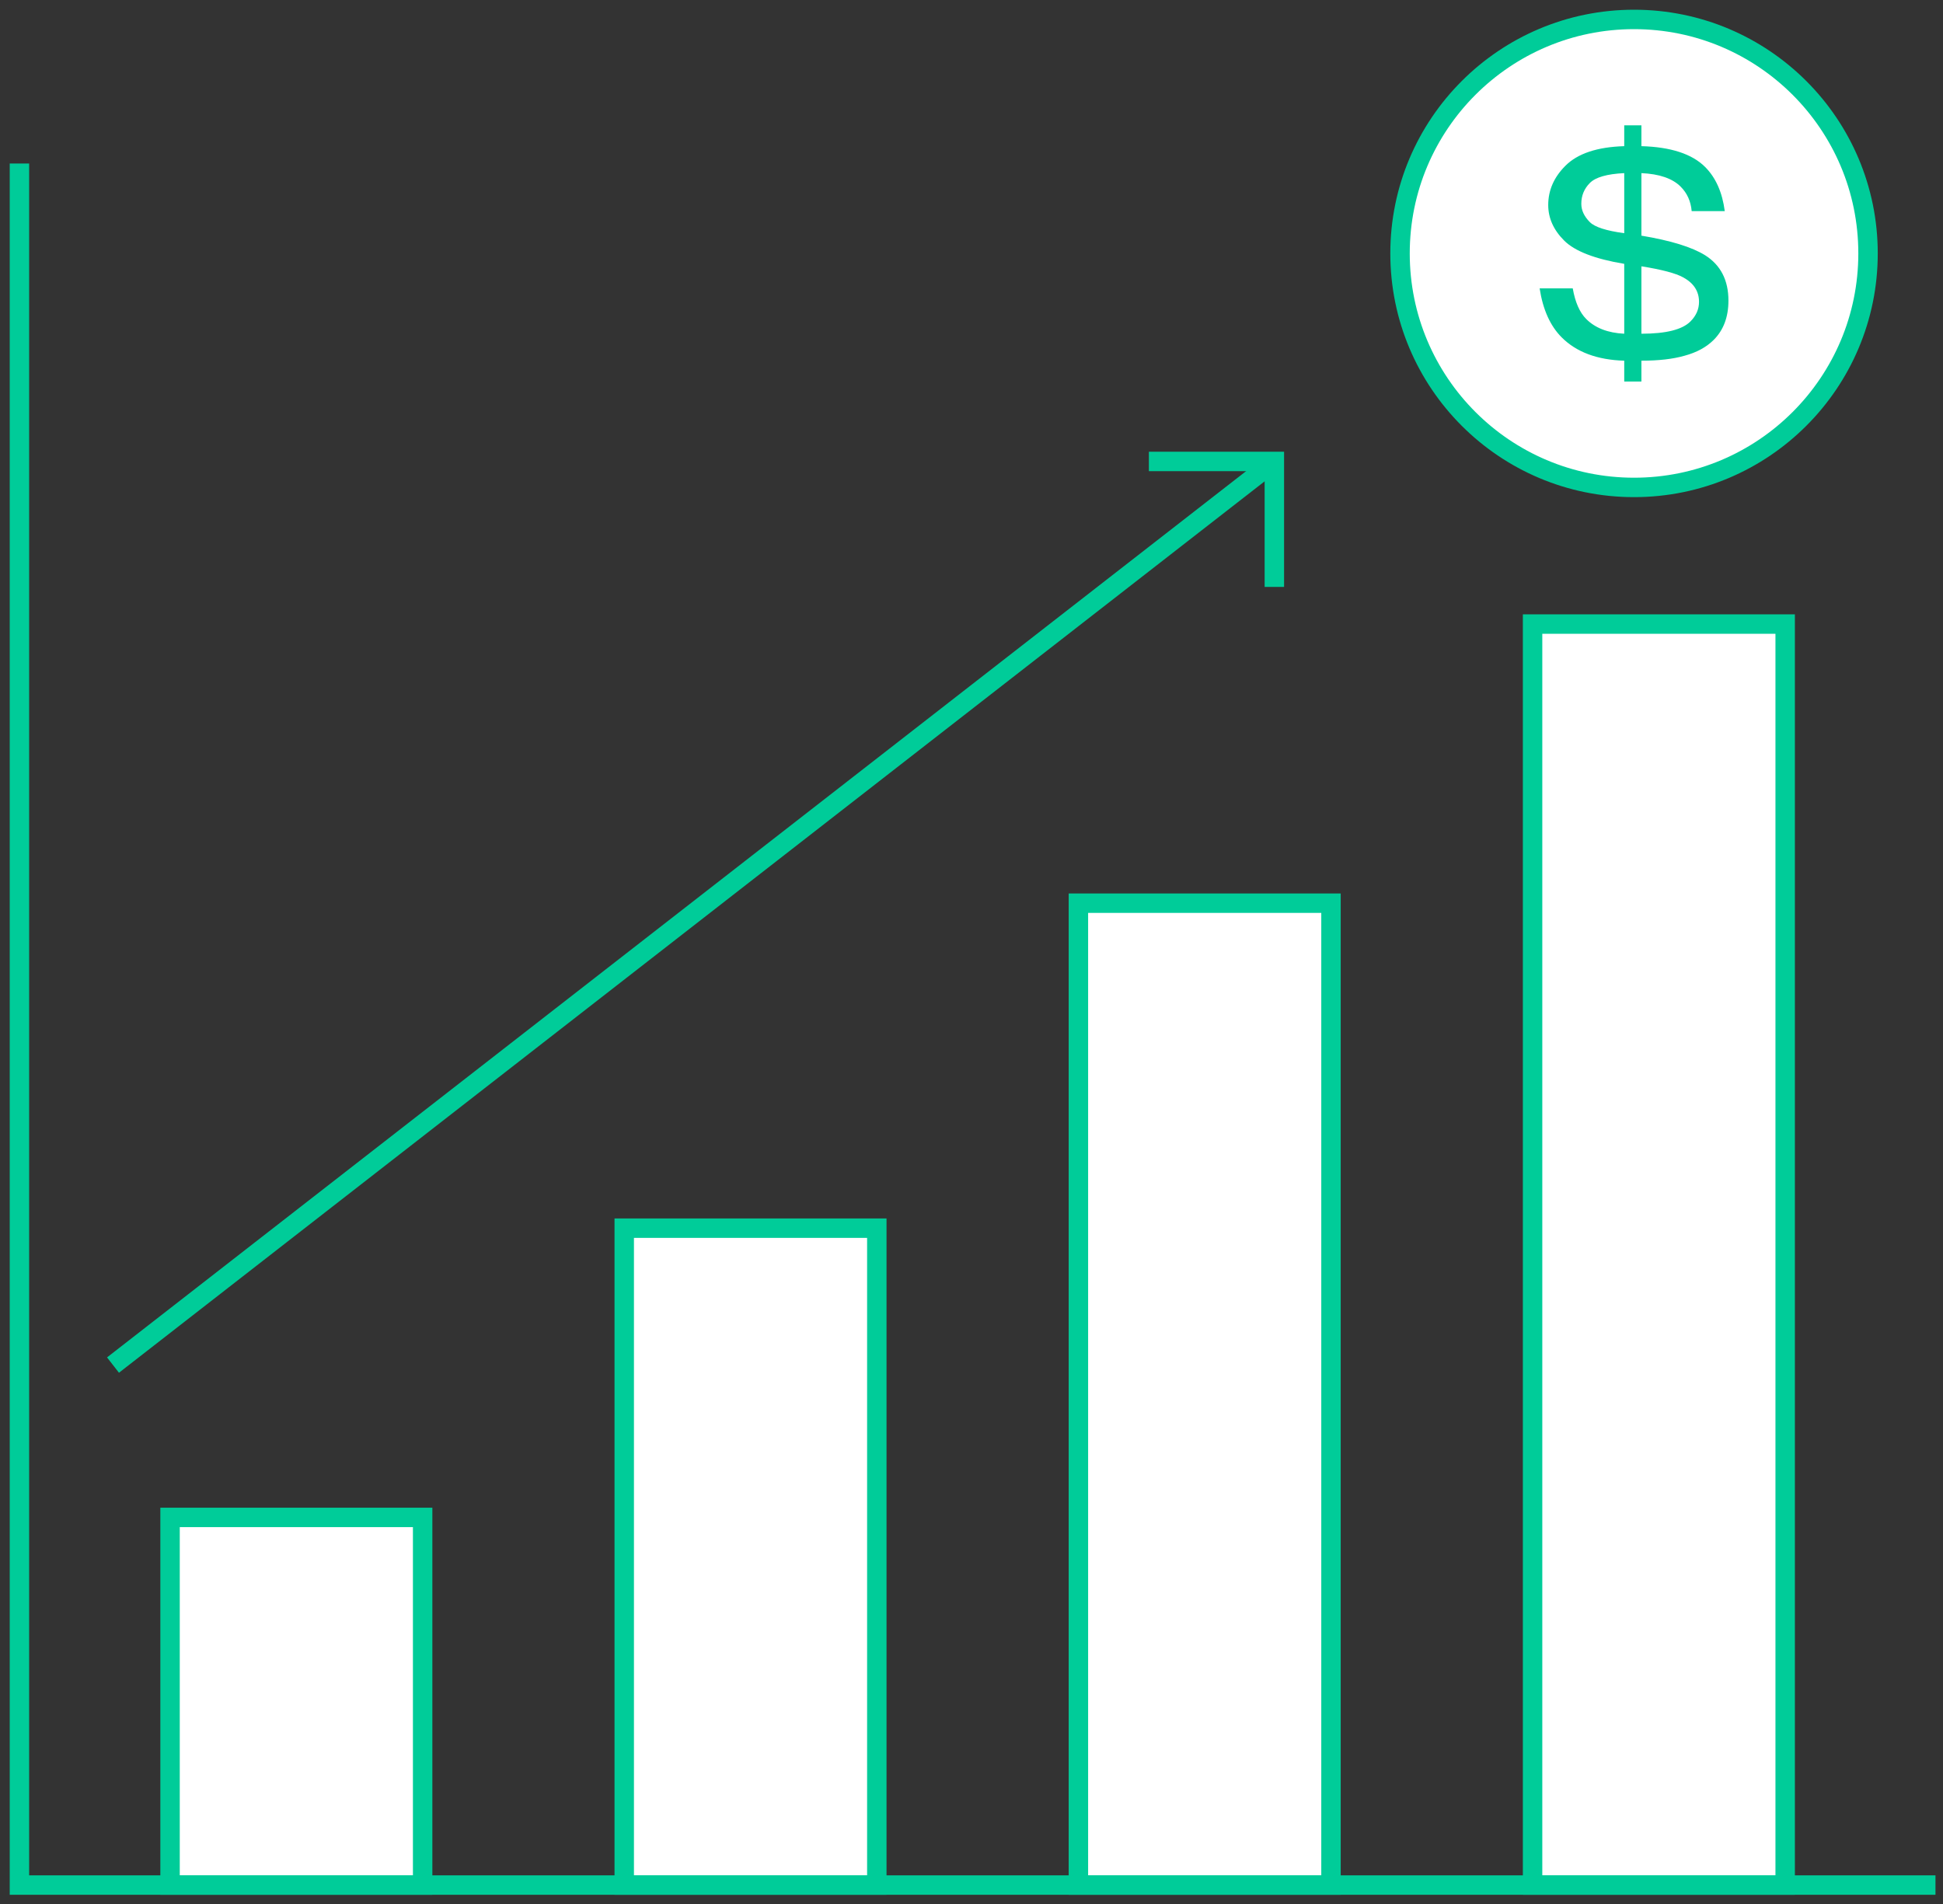 <svg width="100" height="98" viewBox="0 0 100 98" fill="none" xmlns="http://www.w3.org/2000/svg">
<rect x="0" y="0" width="100" height="98" fill="#333333" stroke="none"/>
<path d="M45.127 63.214H32.127V97.025H45.127V63.214Z" fill="white" stroke="#00CC99" stroke-miterlimit="10"/>
<path d="M21.752 78.102H8.752V97.025H21.752V78.102Z" fill="white" stroke="#00CC99" stroke-miterlimit="10"/>
<path d="M68.502 46.487H55.502V97.025H68.502V46.487Z" fill="white" stroke="#00CC99" stroke-miterlimit="10"/>
<path d="M91.877 32.121H78.877V97.025H91.877V32.121Z" fill="white" stroke="#00CC99" stroke-miterlimit="10"/>
<path d="M5.816 70.261L65.588 23.751" stroke="#00CC99" stroke-miterlimit="10"/>
<path d="M59.129 23.751H65.587V30.209" stroke="#00CC99" stroke-miterlimit="10"/>
<path d="M84.099 25.088C90.75 25.088 96.142 19.695 96.142 13.044C96.142 6.392 90.75 1 84.099 1C77.447 1 72.055 6.392 72.055 13.044C72.055 19.695 77.447 25.088 84.099 25.088Z" fill="white" stroke="#00CC99" stroke-miterlimit="10"/>
<path d="M83.594 6.45H84.478V7.523C85.992 7.565 87.085 7.923 87.758 8.595C88.305 9.143 88.642 9.9 88.768 10.867H87.065C87.022 10.362 86.833 9.942 86.496 9.605C86.076 9.185 85.403 8.953 84.478 8.911V12.129C85.992 12.382 87.085 12.719 87.758 13.139C88.557 13.644 88.957 14.422 88.957 15.473C88.957 16.315 88.705 16.988 88.2 17.493C87.822 17.871 87.317 18.145 86.686 18.313C86.097 18.481 85.361 18.565 84.478 18.565V19.638H83.594V18.565C82.206 18.524 81.133 18.123 80.376 17.366C79.787 16.777 79.408 15.937 79.24 14.842H80.944C81.07 15.558 81.301 16.083 81.638 16.42C82.101 16.883 82.752 17.136 83.594 17.177V13.58C82.08 13.328 81.049 12.929 80.502 12.382C79.955 11.835 79.682 11.225 79.682 10.552C79.682 9.794 79.976 9.122 80.566 8.533C81.196 7.901 82.206 7.565 83.594 7.523L83.594 6.45ZM83.594 8.911C82.711 8.953 82.121 9.122 81.827 9.416C81.532 9.711 81.385 10.069 81.385 10.489C81.385 10.826 81.532 11.141 81.827 11.435C82.08 11.688 82.668 11.877 83.594 12.003V8.911ZM84.478 13.707V17.177C85.74 17.177 86.581 16.967 87.001 16.546C87.295 16.252 87.443 15.915 87.443 15.537C87.443 14.99 87.169 14.569 86.623 14.274C86.244 14.065 85.528 13.875 84.478 13.707Z" fill="#00CC99"/>
<path d="M99.613 97.025H1V8.416" stroke="#00CC99" stroke-miterlimit="10"/>
</svg>
